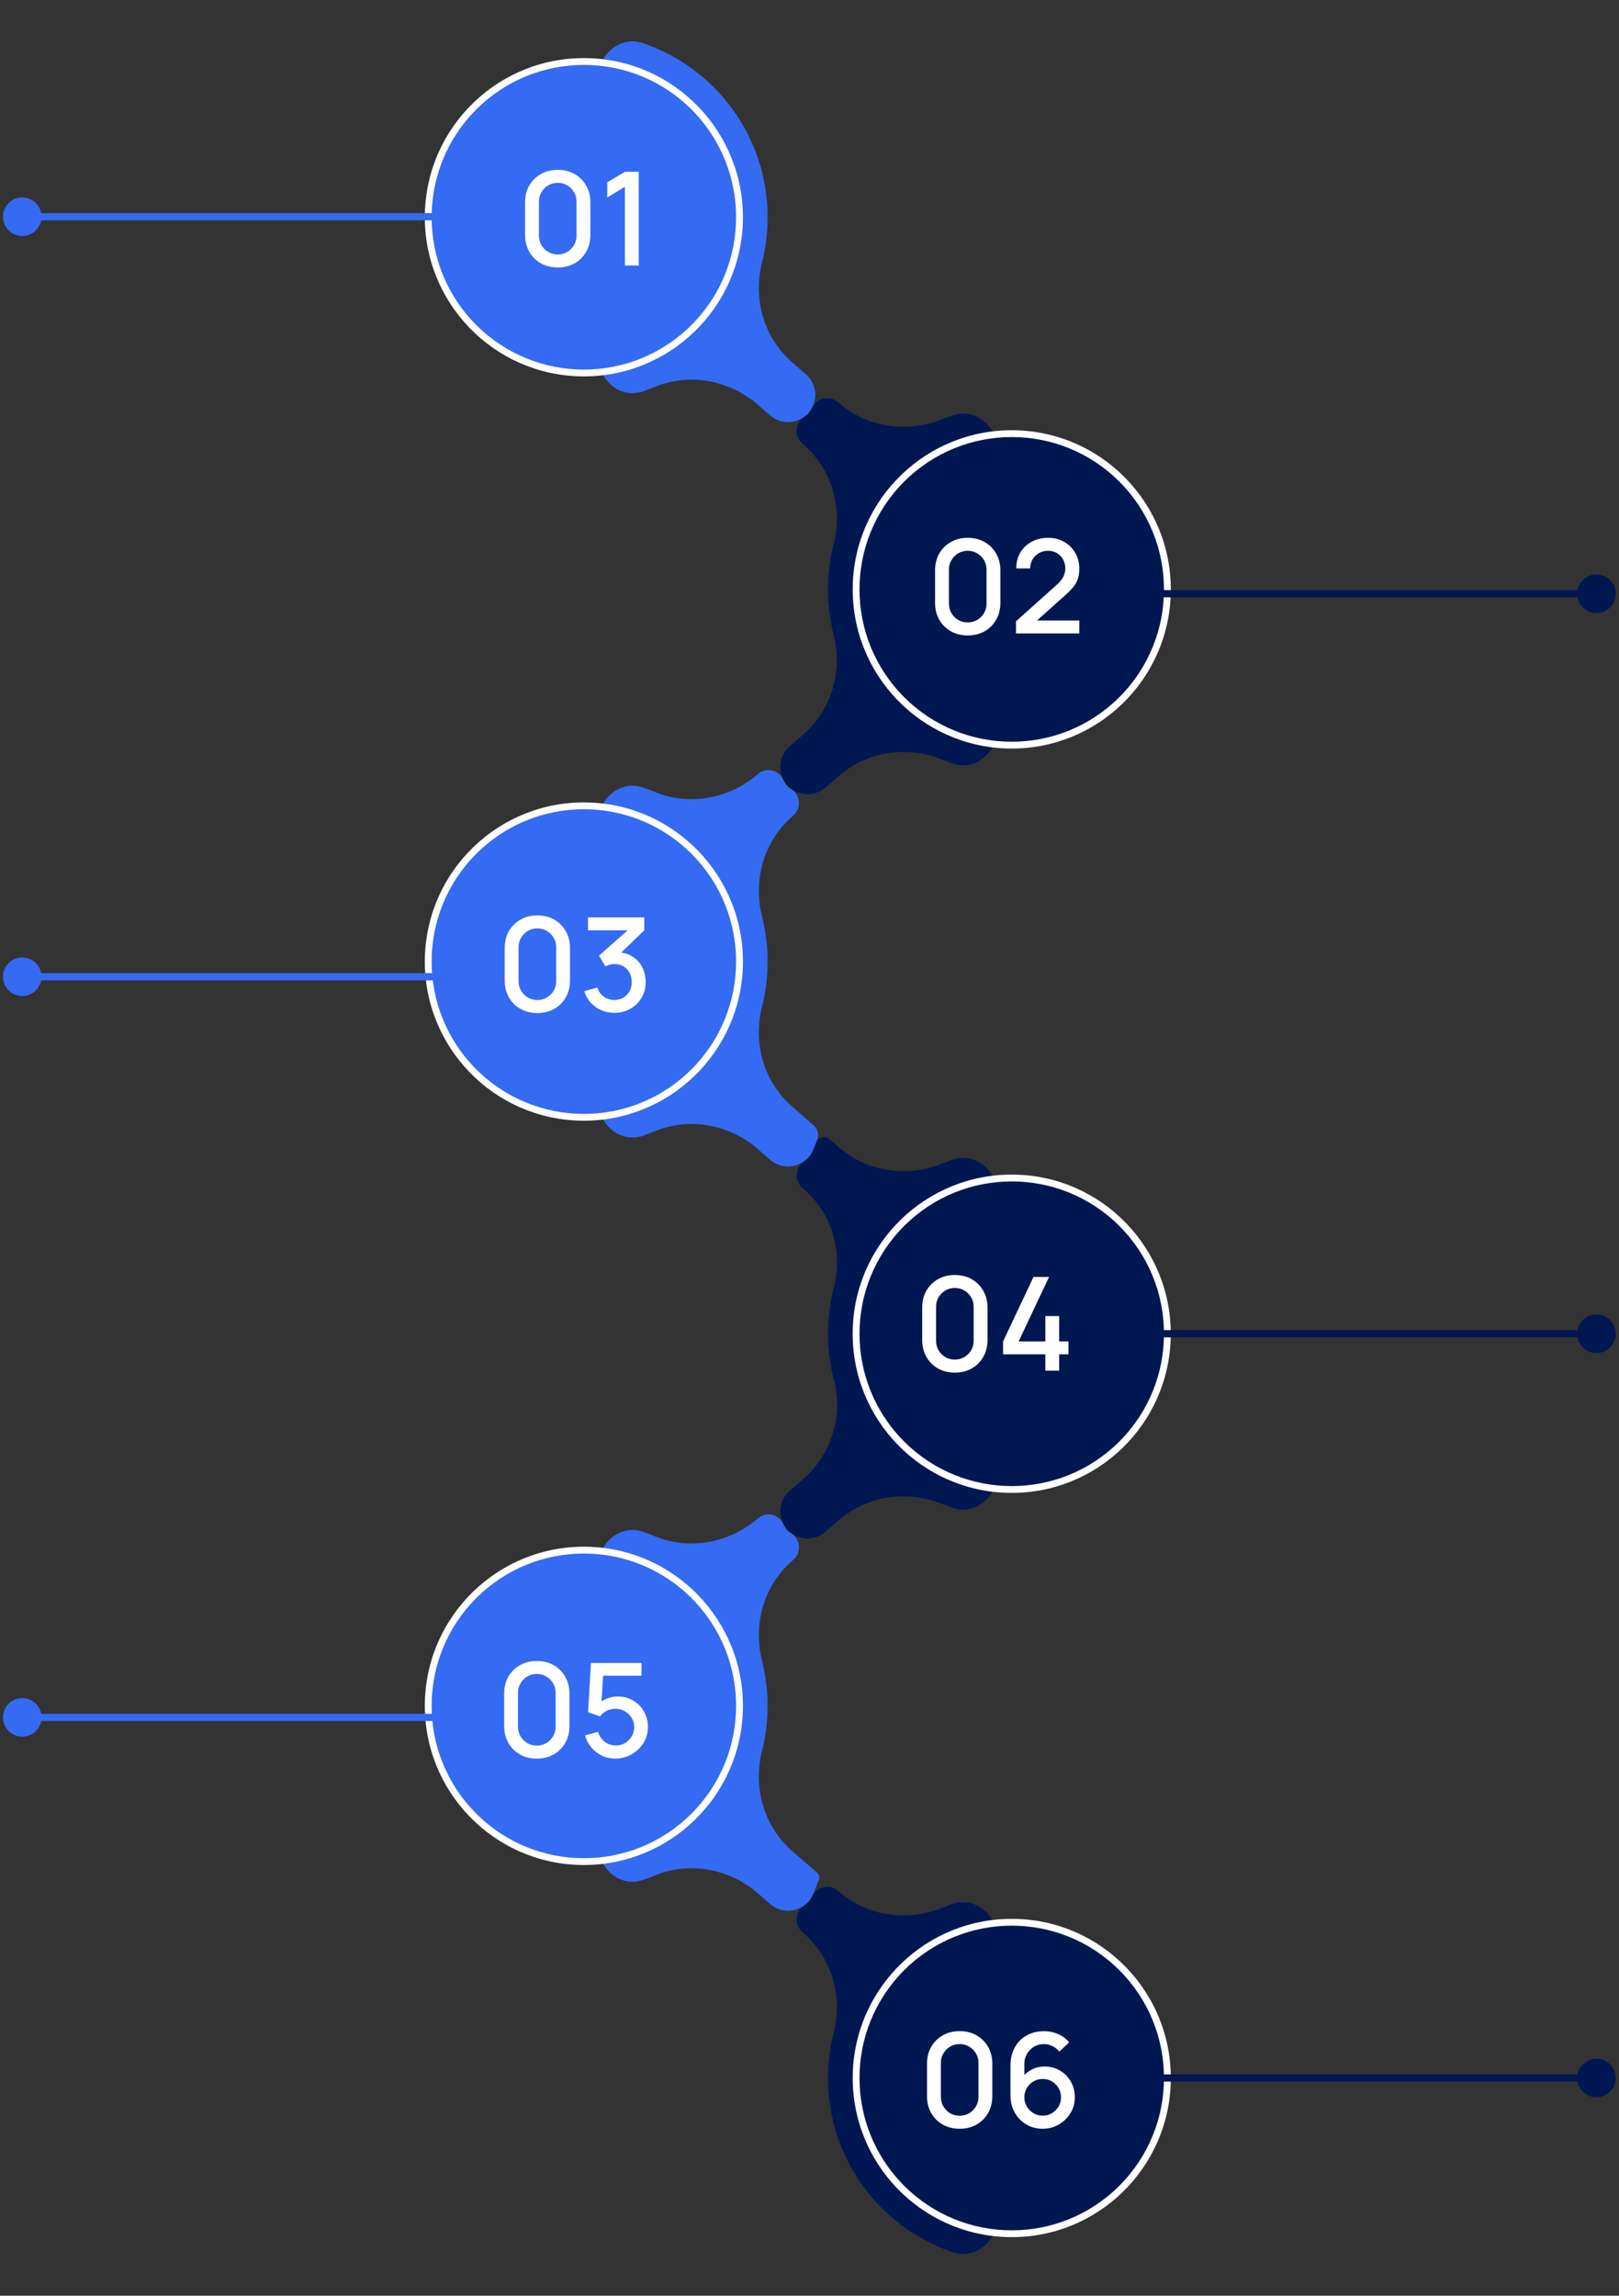 <svg width="448" height="635" viewBox="0 0 448 635" fill="none" xmlns="http://www.w3.org/2000/svg">
<rect x="0" y="0" width="448" height="635" fill="#333333" stroke="none"/>
<path d="M232.123 523.218L231.906 523.029C229.537 520.969 225.844 521.851 224.661 524.759V524.759C224.278 525.697 223.596 526.483 222.719 526.992V526.992C220.005 528.568 219.645 532.345 222.012 534.405L222.249 534.611C230.086 541.429 233.287 552.084 230.709 562.147C227.252 575.637 229.456 590.169 237.054 602.1C239.629 606.136 242.81 609.881 246.604 613.175C246.73 613.276 246.842 613.388 246.968 613.477C252.009 617.792 257.659 620.939 263.587 622.947C270.186 625.183 276.197 619.561 276.197 612.593V537.009C276.197 530.032 270.173 524.408 263.566 526.65C262.627 526.969 261.695 527.315 260.774 527.69C251.078 531.634 240.023 530.087 232.123 523.218Z" fill="#001751"/>
<path d="M219.237 512.015C219.237 512.015 219.236 512.016 219.236 512.015C211.361 505.166 208.31 494.46 210.864 484.338C211.873 480.343 212.408 476.158 212.408 471.849C212.408 467.54 211.873 463.361 210.864 459.369C208.313 449.251 211.359 438.553 219.23 431.703L219.517 431.453C221.885 429.394 221.525 425.617 218.811 424.041V424.041C217.935 423.532 217.252 422.746 216.87 421.808L216.814 421.67C215.658 418.829 212.051 417.968 209.735 419.979V419.979C201.858 426.823 190.752 428.909 181.122 424.891C180.085 424.458 179.031 424.059 177.961 423.695C171.357 421.446 165.334 427.073 165.334 434.048V509.647C165.334 516.621 171.353 522.243 177.954 519.993C179.025 519.628 180.079 519.228 181.116 518.795C190.734 514.777 201.833 516.861 209.701 523.699L213.114 526.666C215.546 528.78 219.054 529.113 221.841 527.495V527.495C223.283 526.657 224.407 525.364 225.036 523.819L226.583 520.018C226.874 519.304 226.679 518.485 226.097 517.979C224.756 516.813 222.168 514.563 219.238 512.014C219.237 512.014 219.237 512.014 219.237 512.015V512.015Z" fill="#356AF2"/>
<path d="M232.129 317.34C232.131 317.34 232.131 317.338 232.13 317.337L229.525 315.073C228.329 314.033 226.465 314.478 225.868 315.946L224.672 318.883C224.29 319.822 223.607 320.608 222.731 321.117V321.117C220.011 322.697 219.65 326.485 222.024 328.549L222.517 328.977C230.276 335.723 233.27 346.281 230.716 356.24C228.612 364.438 228.535 373.219 230.779 381.77C233.4 391.741 230.035 402.336 222.256 409.099L218.524 412.344C216.091 414.46 215.274 417.89 216.489 420.877V420.877C217.118 422.422 218.242 423.715 219.685 424.553V424.553C222.472 426.171 225.979 425.838 228.412 423.724L232.127 420.496C240.026 413.629 251.078 412.085 260.774 416.026C261.694 416.4 262.624 416.746 263.561 417.065C270.167 419.308 276.191 413.684 276.191 406.707V331.122C276.191 324.154 270.182 318.534 263.583 320.769C262.624 321.093 261.673 321.448 260.731 321.832C251.056 325.778 240.014 324.2 232.129 317.344C232.128 317.343 232.128 317.341 232.129 317.34V317.34Z" fill="#001751"/>
<path d="M219.238 306.132C219.238 306.132 219.238 306.133 219.237 306.132C211.364 299.286 208.313 288.582 210.867 278.465C211.876 274.473 212.41 270.29 212.41 265.985C212.41 261.679 211.876 257.494 210.867 253.499C208.316 243.378 211.364 232.677 219.238 225.83L219.507 225.597C221.881 223.534 221.52 219.746 218.8 218.166V218.166C217.924 217.656 217.241 216.871 216.859 215.932L216.807 215.806C215.649 212.959 212.035 212.096 209.715 214.112V214.112C201.847 220.953 190.746 223.039 181.122 219.027C180.083 218.594 179.027 218.194 177.955 217.83C171.353 215.584 165.334 221.207 165.334 228.18V303.786C165.334 310.759 171.354 316.382 177.954 314.13C179.024 313.765 180.079 313.365 181.116 312.931C190.734 308.913 201.833 310.997 209.701 317.837L213.107 320.799C215.545 322.92 219.064 323.252 221.857 321.629V321.629C223.3 320.791 224.425 319.497 225.054 317.951L226.123 315.324C226.699 313.908 226.313 312.284 225.16 311.281C223.713 310.024 221.585 308.173 219.239 306.131C219.239 306.131 219.238 306.131 219.238 306.132V306.132Z" fill="#356AF2"/>
<path d="M232.119 111.459L231.902 111.271C229.532 109.211 225.84 110.092 224.656 113V113C224.274 113.939 223.591 114.725 222.715 115.234V115.234C220.001 116.81 219.641 120.587 222.008 122.647L222.245 122.853C230.082 129.671 233.283 140.326 230.705 150.389C228.582 158.673 228.596 167.353 230.679 175.58C233.24 185.686 230.105 196.378 222.239 203.219L218.512 206.461C216.078 208.578 215.26 212.007 216.476 214.994V214.994C217.105 216.54 218.23 217.834 219.672 218.672V218.672C222.466 220.295 225.985 219.963 228.423 217.843L232.13 214.619C240.019 207.761 251.059 206.183 260.738 210.126C261.676 210.509 262.623 210.861 263.577 211.185C270.179 213.422 276.192 207.799 276.192 200.829V125.25C276.192 118.273 270.169 112.65 263.561 114.892C262.622 115.21 261.691 115.557 260.769 115.932C251.074 119.875 240.019 118.329 232.119 111.459Z" fill="#001751"/>
<path d="M219.235 100.257C211.362 93.41 208.313 82.706 210.864 72.588C211.873 68.593 212.408 64.411 212.408 60.102C212.408 37.748 197.998 18.774 177.959 11.951C171.357 9.702 165.334 15.326 165.334 22.3V97.904C165.334 104.877 171.353 110.501 177.955 108.253C179.027 107.888 180.083 107.488 181.122 107.054C190.749 103.039 201.853 105.123 209.727 111.967L213.114 114.91C215.546 117.024 219.054 117.358 221.841 115.739V115.739C223.283 114.902 224.407 113.608 225.036 112.063V112.063C226.252 109.077 225.434 105.647 223.001 103.531L219.233 100.254L219.235 100.257Z" fill="#356AF2"/>
<path d="M205.573 60.819C205.171 85.127 185.144 104.509 160.839 104.107C136.536 103.704 117.159 83.673 117.561 59.362C117.964 35.054 137.99 15.672 162.296 16.075C186.598 16.477 205.976 36.511 205.573 60.819Z" fill="white"/>
<path d="M191.351 89.887C207.803 73.431 207.803 46.752 191.351 30.296C174.899 13.84 148.225 13.84 131.773 30.296C115.321 46.752 115.321 73.431 131.773 89.887C148.225 106.343 174.899 106.343 191.351 89.887Z" fill="#356AF2"/>
<path d="M323.974 163.758C323.571 188.066 303.545 207.447 279.239 207.045C254.937 206.642 235.56 186.611 235.962 162.3C236.364 137.992 256.391 118.611 280.696 119.013C304.999 119.415 324.376 139.449 323.974 163.758Z" fill="white"/>
<path d="M309.752 192.826C326.204 176.37 326.204 149.69 309.752 133.234C293.3 116.778 266.626 116.778 250.174 133.234C233.722 149.69 233.722 176.37 250.174 192.826C266.626 209.281 293.3 209.281 309.752 192.826Z" fill="#001751"/>
<path d="M205.573 266.701C205.171 291.009 185.144 310.391 160.839 309.989C136.536 309.586 117.159 289.555 117.561 265.244C117.964 240.936 137.99 221.554 162.296 221.957C186.598 222.359 205.976 242.393 205.573 266.701Z" fill="white"/>
<path d="M191.351 295.769C207.803 279.314 207.803 252.634 191.351 236.178C174.899 219.722 148.225 219.722 131.773 236.178C115.321 252.634 115.321 279.314 131.773 295.769C148.225 312.225 174.899 312.225 191.351 295.769Z" fill="#356AF2"/>
<path d="M323.96 369.651C323.558 393.959 303.531 413.34 279.226 412.938C254.923 412.535 235.546 392.504 235.949 368.193C236.351 343.885 256.377 324.504 280.683 324.906C304.986 325.308 324.363 345.342 323.96 369.651Z" fill="white"/>
<path d="M309.752 398.719C326.204 382.263 326.204 355.583 309.752 339.127C293.3 322.671 266.626 322.671 250.174 339.127C233.722 355.583 233.722 382.263 250.174 398.719C266.626 415.174 293.3 415.174 309.752 398.719Z" fill="#001751"/>
<path d="M205.573 472.578C205.171 496.886 185.144 516.268 160.839 515.865C136.536 515.463 117.159 495.432 117.561 471.121C117.964 446.812 137.99 427.431 162.296 427.833C186.598 428.236 205.976 448.27 205.573 472.578Z" fill="white"/>
<path d="M191.351 501.646C207.803 485.19 207.803 458.51 191.351 442.054C174.899 425.599 148.225 425.599 131.773 442.054C115.321 458.51 115.321 485.19 131.773 501.646C148.225 518.102 174.899 518.102 191.351 501.646Z" fill="#356AF2"/>
<path d="M323.974 575.511C323.571 599.819 303.545 619.2 279.239 618.798C254.937 618.395 235.56 598.364 235.962 574.053C236.364 549.745 256.391 530.364 280.696 530.766C304.999 531.168 324.376 551.202 323.974 575.511Z" fill="white"/>
<path d="M309.752 604.579C326.204 588.123 326.204 561.443 309.752 544.987C293.3 528.531 266.626 528.531 250.174 544.987C233.722 561.443 233.722 588.123 250.174 604.579C266.626 621.034 293.3 621.034 309.752 604.579Z" fill="#001751"/>
<path d="M154.203 59.945L144.203 54.172L144.203 65.719L154.203 59.945ZM11.49 59.945C11.49 57 9.102 54.612 6.156 54.612C3.211 54.612 0.823 57 0.823 59.945C0.823 62.891 3.211 65.279 6.156 65.279C9.102 65.279 11.49 62.891 11.49 59.945ZM145.203 58.945L6.156 58.945L6.156 60.945L145.203 60.945L145.203 58.945Z" fill="#356AF2"/>
<path d="M447.099 164.227C447.099 161.281 444.711 158.893 441.766 158.893C438.82 158.893 436.432 161.281 436.432 164.227C436.432 167.172 438.82 169.56 441.766 169.56C444.711 169.56 447.099 167.172 447.099 164.227ZM441.766 163.227L293.719 163.227L293.719 165.227L441.766 165.227L441.766 163.227Z" fill="#001751"/>
<path d="M447.099 368.922C447.099 365.976 444.711 363.589 441.766 363.589C438.82 363.589 436.432 365.976 436.432 368.922C436.432 371.867 438.82 374.255 441.766 374.255C444.711 374.255 447.099 371.867 447.099 368.922ZM441.766 367.922L293.719 367.922L293.719 369.922L441.766 369.922L441.766 367.922Z" fill="#001751"/>
<path d="M447.099 574.781C447.099 571.836 444.711 569.448 441.766 569.448C438.82 569.448 436.432 571.836 436.432 574.781C436.432 577.727 438.82 580.115 441.766 580.115C444.711 580.115 447.099 577.727 447.099 574.781ZM441.766 573.781L293.719 573.781L293.719 575.781L441.766 575.781L441.766 573.781Z" fill="#001751"/>
<path d="M154.203 270.172L144.203 264.398L144.203 275.945L154.203 270.172ZM11.49 270.172C11.49 267.226 9.102 264.839 6.156 264.839C3.211 264.839 0.823 267.226 0.823 270.172C0.823 273.117 3.211 275.505 6.156 275.505C9.102 275.505 11.49 273.117 11.49 270.172ZM145.203 269.172L6.156 269.172L6.156 271.172L145.203 271.172L145.203 269.172Z" fill="#356AF2"/>
<path d="M154.203 475.039L144.203 469.266L144.203 480.813L154.203 475.039ZM11.49 475.039C11.49 472.094 9.102 469.706 6.156 469.706C3.211 469.706 0.823 472.094 0.823 475.039C0.823 477.985 3.211 480.372 6.156 480.372C9.102 480.372 11.49 477.985 11.49 475.039ZM145.203 474.039L6.156 474.039L6.156 476.039L145.203 476.039L145.203 474.039Z" fill="#356AF2"/>
<path d="M154.333 73.985C152.569 73.985 151.009 73.601 149.653 72.833C148.297 72.053 147.229 70.985 146.449 69.629C145.681 68.273 145.297 66.713 145.297 64.949V56.021C145.297 54.257 145.681 52.697 146.449 51.341C147.229 49.985 148.297 48.923 149.653 48.155C151.009 47.375 152.569 46.985 154.333 46.985C156.097 46.985 157.657 47.375 159.013 48.155C160.369 48.923 161.431 49.985 162.199 51.341C162.979 52.697 163.369 54.257 163.369 56.021V64.949C163.369 66.713 162.979 68.273 162.199 69.629C161.431 70.985 160.369 72.053 159.013 72.833C157.657 73.601 156.097 73.985 154.333 73.985ZM154.333 70.385C155.293 70.385 156.163 70.157 156.943 69.701C157.735 69.233 158.365 68.609 158.833 67.829C159.301 67.037 159.535 66.155 159.535 65.183V55.751C159.535 54.791 159.301 53.921 158.833 53.141C158.365 52.349 157.735 51.725 156.943 51.269C156.163 50.801 155.293 50.567 154.333 50.567C153.373 50.567 152.497 50.801 151.705 51.269C150.925 51.725 150.301 52.349 149.833 53.141C149.365 53.921 149.131 54.791 149.131 55.751V65.183C149.131 66.155 149.365 67.037 149.833 67.829C150.301 68.609 150.925 69.233 151.705 69.701C152.497 70.157 153.373 70.385 154.333 70.385ZM172.913 73.445V51.665L168.035 54.635V50.441L172.913 47.525H176.747V73.445H172.913Z" fill="white"/>
<path d="M267.783 175.767C266.019 175.767 264.459 175.383 263.103 174.615C261.747 173.835 260.679 172.767 259.899 171.411C259.131 170.055 258.747 168.495 258.747 166.731V157.803C258.747 156.039 259.131 154.479 259.899 153.123C260.679 151.767 261.747 150.705 263.103 149.937C264.459 149.157 266.019 148.767 267.783 148.767C269.547 148.767 271.107 149.157 272.463 149.937C273.819 150.705 274.881 151.767 275.649 153.123C276.429 154.479 276.819 156.039 276.819 157.803V166.731C276.819 168.495 276.429 170.055 275.649 171.411C274.881 172.767 273.819 173.835 272.463 174.615C271.107 175.383 269.547 175.767 267.783 175.767ZM267.783 172.167C268.743 172.167 269.613 171.939 270.393 171.483C271.185 171.015 271.815 170.391 272.283 169.611C272.751 168.819 272.985 167.937 272.985 166.965V157.533C272.985 156.573 272.751 155.703 272.283 154.923C271.815 154.131 271.185 153.507 270.393 153.051C269.613 152.583 268.743 152.349 267.783 152.349C266.823 152.349 265.947 152.583 265.155 153.051C264.375 153.507 263.751 154.131 263.283 154.923C262.815 155.703 262.581 156.573 262.581 157.533V166.965C262.581 167.937 262.815 168.819 263.283 169.611C263.751 170.391 264.375 171.015 265.155 171.483C265.947 171.939 266.823 172.167 267.783 172.167ZM281.124 175.209L281.142 171.861L292.428 161.745C293.34 160.941 293.958 160.173 294.282 159.441C294.618 158.709 294.786 157.977 294.786 157.245C294.786 156.321 294.582 155.493 294.174 154.761C293.766 154.017 293.202 153.429 292.482 152.997C291.762 152.565 290.934 152.349 289.998 152.349C289.038 152.349 288.18 152.577 287.424 153.033C286.68 153.477 286.098 154.071 285.678 154.815C285.258 155.559 285.054 156.363 285.066 157.227H281.214C281.214 155.547 281.592 154.077 282.348 152.817C283.116 151.545 284.166 150.555 285.498 149.847C286.83 149.127 288.354 148.767 290.07 148.767C291.702 148.767 293.166 149.139 294.462 149.883C295.758 150.615 296.778 151.623 297.522 152.907C298.278 154.191 298.656 155.655 298.656 157.299C298.656 158.487 298.5 159.495 298.188 160.323C297.876 161.151 297.408 161.919 296.784 162.627C296.16 163.335 295.38 164.103 294.444 164.931L285.732 172.707L285.318 171.627H298.656V175.209H281.124Z" fill="white"/>
<path d="M148.693 280.212C146.929 280.212 145.369 279.828 144.013 279.06C142.657 278.28 141.589 277.212 140.809 275.856C140.041 274.5 139.657 272.94 139.657 271.176V262.248C139.657 260.484 140.041 258.924 140.809 257.568C141.589 256.212 142.657 255.15 144.013 254.382C145.369 253.602 146.929 253.212 148.693 253.212C150.457 253.212 152.017 253.602 153.373 254.382C154.729 255.15 155.791 256.212 156.559 257.568C157.339 258.924 157.729 260.484 157.729 262.248V271.176C157.729 272.94 157.339 274.5 156.559 275.856C155.791 277.212 154.729 278.28 153.373 279.06C152.017 279.828 150.457 280.212 148.693 280.212ZM148.693 276.612C149.653 276.612 150.523 276.384 151.303 275.928C152.095 275.46 152.725 274.836 153.193 274.056C153.661 273.264 153.895 272.382 153.895 271.41V261.978C153.895 261.018 153.661 260.148 153.193 259.368C152.725 258.576 152.095 257.952 151.303 257.496C150.523 257.028 149.653 256.794 148.693 256.794C147.733 256.794 146.857 257.028 146.065 257.496C145.285 257.952 144.661 258.576 144.193 259.368C143.725 260.148 143.491 261.018 143.491 261.978V271.41C143.491 272.382 143.725 273.264 144.193 274.056C144.661 274.836 145.285 275.46 146.065 275.928C146.857 276.384 147.733 276.612 148.693 276.612ZM170.008 280.158C168.724 280.158 167.518 279.918 166.39 279.438C165.262 278.946 164.284 278.25 163.456 277.35C162.64 276.45 162.046 275.388 161.674 274.164L165.31 273.156C165.658 274.272 166.264 275.13 167.128 275.73C167.992 276.318 168.952 276.606 170.008 276.594C170.956 276.582 171.79 276.36 172.51 275.928C173.23 275.496 173.794 274.914 174.202 274.182C174.61 273.438 174.814 272.586 174.814 271.626C174.814 270.186 174.364 268.998 173.464 268.062C172.576 267.126 171.412 266.658 169.972 266.658C169.564 266.658 169.144 266.718 168.712 266.838C168.292 266.958 167.896 267.114 167.524 267.306L165.76 264.336L174.904 256.254L175.3 257.334H162.7V253.752H178.288V257.334L170.692 264.642L170.656 263.418C172.288 263.418 173.704 263.784 174.904 264.516C176.104 265.236 177.028 266.22 177.676 267.468C178.336 268.704 178.666 270.09 178.666 271.626C178.666 273.282 178.276 274.752 177.496 276.036C176.728 277.32 175.69 278.328 174.382 279.06C173.086 279.792 171.628 280.158 170.008 280.158Z" fill="white"/>
<path d="M264.22 379.673C262.456 379.673 260.896 379.289 259.54 378.521C258.184 377.741 257.116 376.673 256.336 375.317C255.568 373.961 255.184 372.401 255.184 370.637V361.709C255.184 359.945 255.568 358.385 256.336 357.029C257.116 355.673 258.184 354.611 259.54 353.843C260.896 353.063 262.456 352.673 264.22 352.673C265.984 352.673 267.544 353.063 268.9 353.843C270.256 354.611 271.318 355.673 272.086 357.029C272.866 358.385 273.256 359.945 273.256 361.709V370.637C273.256 372.401 272.866 373.961 272.086 375.317C271.318 376.673 270.256 377.741 268.9 378.521C267.544 379.289 265.984 379.673 264.22 379.673ZM264.22 376.073C265.18 376.073 266.05 375.845 266.83 375.389C267.622 374.921 268.252 374.297 268.72 373.517C269.188 372.725 269.422 371.843 269.422 370.871V361.439C269.422 360.479 269.188 359.609 268.72 358.829C268.252 358.037 267.622 357.413 266.83 356.957C266.05 356.489 265.18 356.255 264.22 356.255C263.26 356.255 262.384 356.489 261.592 356.957C260.812 357.413 260.188 358.037 259.72 358.829C259.252 359.609 259.018 360.479 259.018 361.439V370.871C259.018 371.843 259.252 372.725 259.72 373.517C260.188 374.297 260.812 374.921 261.592 375.389C262.384 375.845 263.26 376.073 264.22 376.073ZM289.262 379.133V374.615H277.562V371.051L285.986 353.213H290.288L281.864 371.051H289.262V364.031H293.078V371.051H295.652V374.615H293.078V379.133H289.262Z" fill="white"/>
<path d="M148.54 486.438C146.776 486.438 145.216 486.054 143.86 485.286C142.504 484.506 141.436 483.438 140.656 482.082C139.888 480.726 139.504 479.166 139.504 477.402V468.474C139.504 466.71 139.888 465.15 140.656 463.794C141.436 462.438 142.504 461.376 143.86 460.608C145.216 459.828 146.776 459.438 148.54 459.438C150.304 459.438 151.864 459.828 153.22 460.608C154.576 461.376 155.638 462.438 156.406 463.794C157.186 465.15 157.576 466.71 157.576 468.474V477.402C157.576 479.166 157.186 480.726 156.406 482.082C155.638 483.438 154.576 484.506 153.22 485.286C151.864 486.054 150.304 486.438 148.54 486.438ZM148.54 482.838C149.5 482.838 150.37 482.61 151.15 482.154C151.942 481.686 152.572 481.062 153.04 480.282C153.508 479.49 153.742 478.608 153.742 477.636V468.204C153.742 467.244 153.508 466.374 153.04 465.594C152.572 464.802 151.942 464.178 151.15 463.722C150.37 463.254 149.5 463.02 148.54 463.02C147.58 463.02 146.704 463.254 145.912 463.722C145.132 464.178 144.508 464.802 144.04 465.594C143.572 466.374 143.338 467.244 143.338 468.204V477.636C143.338 478.608 143.572 479.49 144.04 480.282C144.508 481.062 145.132 481.686 145.912 482.154C146.704 482.61 147.58 482.838 148.54 482.838ZM170.288 486.438C168.956 486.438 167.714 486.168 166.562 485.628C165.422 485.076 164.444 484.32 163.628 483.36C162.812 482.388 162.23 481.272 161.882 480.012L165.5 479.04C165.704 479.808 166.052 480.474 166.544 481.038C167.048 481.602 167.636 482.04 168.308 482.352C168.98 482.652 169.676 482.802 170.396 482.802C171.344 482.802 172.202 482.574 172.97 482.118C173.75 481.662 174.362 481.05 174.806 480.282C175.262 479.514 175.49 478.668 175.49 477.744C175.49 476.796 175.256 475.938 174.788 475.17C174.332 474.402 173.714 473.796 172.934 473.352C172.166 472.896 171.32 472.668 170.396 472.668C169.34 472.668 168.446 472.878 167.714 473.298C166.982 473.718 166.412 474.204 166.004 474.756L162.728 473.604L163.52 459.978H177.506V463.524H165.446L166.976 462.102L166.346 472.308L165.608 471.354C166.292 470.67 167.108 470.148 168.056 469.788C169.004 469.428 169.946 469.248 170.882 469.248C172.49 469.248 173.924 469.62 175.184 470.364C176.456 471.108 177.458 472.122 178.19 473.406C178.922 474.678 179.288 476.124 179.288 477.744C179.288 479.352 178.874 480.816 178.046 482.136C177.218 483.444 176.12 484.488 174.752 485.268C173.384 486.048 171.896 486.438 170.288 486.438Z" fill="white"/>
<path d="M265.552 588.821C263.788 588.821 262.228 588.437 260.872 587.669C259.516 586.889 258.448 585.821 257.668 584.465C256.9 583.109 256.516 581.549 256.516 579.785V570.857C256.516 569.093 256.9 567.533 257.668 566.177C258.448 564.821 259.516 563.759 260.872 562.991C262.228 562.211 263.788 561.821 265.552 561.821C267.316 561.821 268.876 562.211 270.232 562.991C271.588 563.759 272.65 564.821 273.418 566.177C274.198 567.533 274.588 569.093 274.588 570.857V579.785C274.588 581.549 274.198 583.109 273.418 584.465C272.65 585.821 271.588 586.889 270.232 587.669C268.876 588.437 267.316 588.821 265.552 588.821ZM265.552 585.221C266.512 585.221 267.382 584.993 268.162 584.537C268.954 584.069 269.584 583.445 270.052 582.665C270.52 581.873 270.754 580.991 270.754 580.019V570.587C270.754 569.627 270.52 568.757 270.052 567.977C269.584 567.185 268.954 566.561 268.162 566.105C267.382 565.637 266.512 565.403 265.552 565.403C264.592 565.403 263.716 565.637 262.924 566.105C262.144 566.561 261.52 567.185 261.052 567.977C260.584 568.757 260.35 569.627 260.35 570.587V580.019C260.35 580.991 260.584 581.873 261.052 582.665C261.52 583.445 262.144 584.069 262.924 584.537C263.716 584.993 264.592 585.221 265.552 585.221ZM288.524 588.821C286.844 588.821 285.332 588.425 283.988 587.633C282.644 586.829 281.576 585.731 280.784 584.339C280.004 582.947 279.614 581.363 279.614 579.587V571.325C279.614 569.441 280.004 567.785 280.784 566.357C281.576 564.929 282.668 563.819 284.06 563.027C285.464 562.235 287.078 561.839 288.902 561.839C290.27 561.839 291.554 562.097 292.754 562.613C293.954 563.129 294.992 563.897 295.868 564.917L293.114 567.491C292.622 566.855 292.004 566.351 291.26 565.979C290.528 565.595 289.742 565.403 288.902 565.403C287.822 565.403 286.874 565.661 286.058 566.177C285.242 566.681 284.6 567.347 284.132 568.175C283.676 569.003 283.448 569.891 283.448 570.839V575.591L282.71 574.763C283.454 573.791 284.378 573.023 285.482 572.459C286.586 571.895 287.768 571.613 289.028 571.613C290.636 571.613 292.07 571.991 293.33 572.747C294.602 573.491 295.598 574.505 296.318 575.789C297.05 577.073 297.416 578.519 297.416 580.127C297.416 581.747 297.008 583.217 296.192 584.537C295.388 585.845 294.308 586.889 292.952 587.669C291.608 588.437 290.132 588.821 288.524 588.821ZM288.524 585.203C289.46 585.203 290.312 584.975 291.08 584.519C291.848 584.063 292.46 583.451 292.916 582.683C293.372 581.915 293.6 581.063 293.6 580.127C293.6 579.191 293.372 578.339 292.916 577.571C292.472 576.803 291.866 576.191 291.098 575.735C290.33 575.279 289.478 575.051 288.542 575.051C287.606 575.051 286.748 575.279 285.968 575.735C285.2 576.191 284.588 576.803 284.132 577.571C283.676 578.339 283.448 579.191 283.448 580.127C283.448 581.051 283.676 581.897 284.132 582.665C284.588 583.433 285.2 584.051 285.968 584.519C286.736 584.975 287.588 585.203 288.524 585.203Z" fill="white"/>
</svg>
